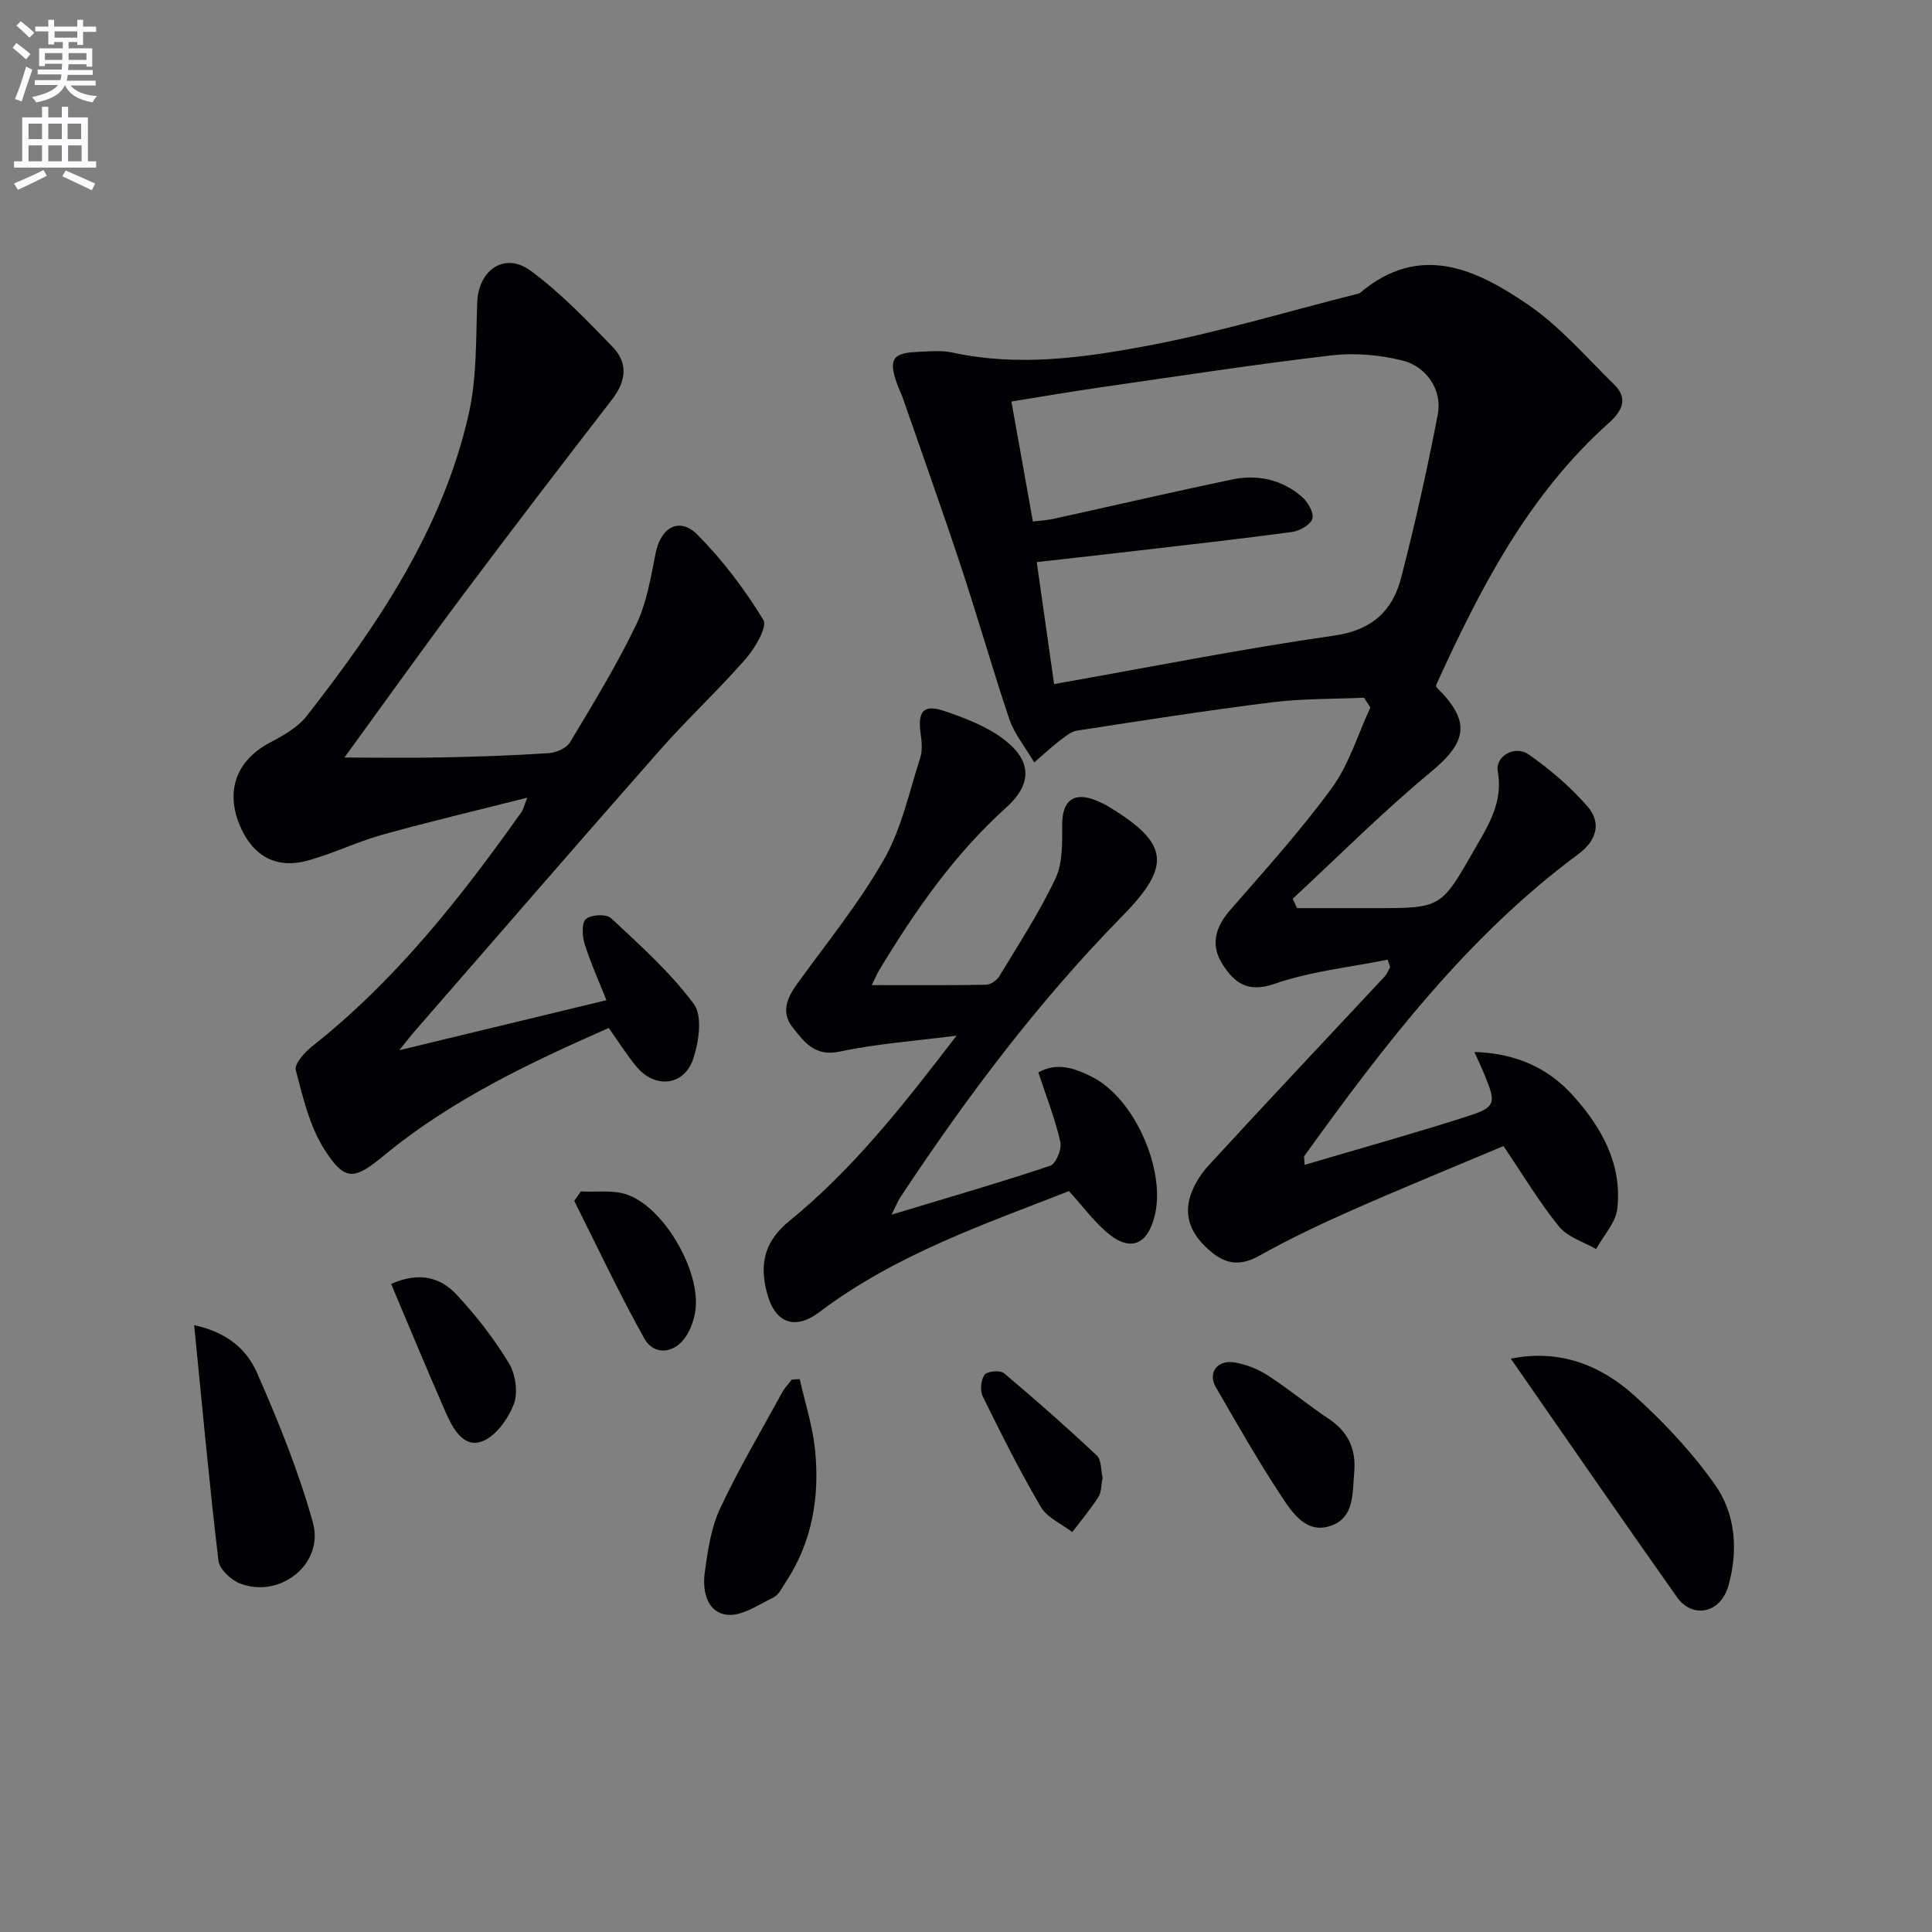 <svg enable-background="new 0 0 400 400" viewBox="0 0 400 400" xmlns="http://www.w3.org/2000/svg"><rect x="0" y="0" width="400" height="400" fill="#808080" stroke="none"/><path d="m2.6 9.9.8-1c.9.7 1.9 1.4 2.9 2.3l-.9 1.1c-1.1-1-2-1.8-2.8-2.4zm.5 10.6c.9-2.1 1.6-4.3 2.3-6.7.4.2.8.4 1.3.6-.7 2.1-1.5 4.3-2.2 6.6zm.3-15.2.9-.9c1 .8 2 1.6 2.8 2.4l-1 1c-.9-.9-1.8-1.7-2.7-2.5zm12.6-1.2h1.2v1.4h2.7v1.1h-2.7v2.7h-1.2v-.6h-1.8v1.3h4.9v3.8h-1.2v-.5h-3.7c0 .4-.1.9-.1 1.2h5.1v1h-5.2c0 .5-.1.9-.2 1.2h6v1h-5.2c1.1 1.3 2.9 2 5.5 2.2-.4.4-.7.8-.9 1.3-2.9-.5-4.8-1.6-5.7-3.5h-.1c-.8 1.7-2.7 2.9-5.9 3.5-.2-.4-.6-.8-.9-1.1 2.8-.6 4.6-1.4 5.4-2.5h-4.8v-1h5.3c.1-.3.2-.7.2-1.2h-4.9v-1h5c0-.4 0-.8.1-1.2h-3.6v.5h-1.2v-3.7h4.9v-1.3h-1.8v.5h-1.2v-2.7h-2.7v-1h2.7v-1.4h1.2v1.4h4.8zm-6.7 8.3h3.6c0-.4 0-.9 0-1.4h-3.6zm1.9-4.6h4.8v-1.3h-4.7v1.3zm6.7 3.2h-3.7v1.4h3.7z" fill="#fbfafc"/><path d="m8.7 22.1h1.3v2.2h2.8v-2.2h1.3v2.2h4.1v9.1h1.7v1.3h-17v-1.3h1.7v-9.1h4.1zm.3 13.1.7 1.2c-1.8.9-3.8 1.9-6 2.9-.2-.4-.5-.8-.8-1.3 2.3-1 4.4-1.9 6.1-2.8zm-3.1-6.4h2.8v-3.2h-2.8zm0 4.6h2.8v-3.3h-2.8zm4.1-4.6h2.8v-3.2h-2.8zm0 4.6h2.8v-3.3h-2.8zm3.6 1.9c2.1.9 4.1 1.8 6.1 2.7l-.7 1.4c-2.2-1.1-4.2-2-6.1-2.9zm3.2-9.7h-2.8v3.2h2.8zm-2.7 7.8h2.8v-3.3h-2.8z" fill="#fbfafc"/><g fill="#010104"><path d="m270.11 241.17c11.55-3.42 22.7-6.52 33.71-10.05 5.83-1.87 5.94-2.69 3.68-8.26-.61-1.5-1.31-2.96-2.24-5.06 8.52.26 15.19 3.24 20.38 8.99 5.94 6.58 10.23 14.2 9.21 23.42-.32 2.93-2.87 5.61-4.4 8.4-2.6-1.51-5.88-2.47-7.66-4.65-4.07-5.01-7.4-10.61-11.51-16.68-10.29 4.34-20.84 8.64-31.27 13.24-6.53 2.88-13 5.95-19.22 9.43-3.73 2.09-6.69 1.95-9.89-.66-3.48-2.83-5.72-6.35-4.69-10.81.6-2.57 2.19-5.19 4-7.17 12.04-13.12 24.27-26.06 36.42-39.08.51-.55.8-1.32 1.18-1.99-.17-.52-.35-1.04-.52-1.55-7.83 1.58-15.92 2.4-23.4 5-5.52 1.92-8.25-.17-10.71-3.93-2.61-3.99-1.63-7.72 1.5-11.32 7.2-8.28 14.6-16.44 21.05-25.28 3.57-4.9 5.39-11.09 8-16.69-.44-.67-.89-1.34-1.33-2.02-6.34.29-12.72.17-19 .95-13.5 1.68-26.94 3.79-40.38 5.86-1.31.2-2.55 1.28-3.68 2.14-1.56 1.18-2.98 2.53-5.22 4.45-1.95-3.31-4.11-5.92-5.13-8.91-3.5-10.35-6.47-20.88-9.9-31.26-3.9-11.79-8.08-23.48-12.15-35.21-.38-1.09-.92-2.13-1.3-3.23-1.66-4.78-.81-6.15 4.1-6.37 2.49-.11 5.09-.39 7.48.13 13.49 2.93 26.93 1.1 40.08-1.36 14.77-2.76 29.24-7.15 43.84-10.83.16-.04.34-.09.46-.19 12.39-10.45 24.05-4.88 34.83 2.5 6.58 4.5 11.95 10.81 17.73 16.45 3.03 2.96 1.65 5.57-1.07 8-16.67 14.9-26.64 34.24-35.71 54.16-.06.14-.03.33-.03.5 7.25 7.12 6.46 11.34-1.14 17.63-9.94 8.23-19.09 17.43-28.57 26.22.3.65.6 1.29.9 1.94h16.05c13.72 0 13.75.02 20.62-12.04 2.86-5.01 6.05-9.82 4.89-16.25-.57-3.16 3.51-5.54 6.39-3.53 4.43 3.09 8.65 6.7 12.19 10.77 2.93 3.37 1.9 7.05-1.87 9.84-23.07 17.09-40.22 39.56-56.79 62.56-.08.08 0 .29.09 1.8zm-51.87-99.54c19.77-3.49 38.81-7.29 58-10.04 7.86-1.13 12.07-5.12 13.85-11.97 2.9-11.2 5.42-22.52 7.6-33.89.94-4.9-2.3-9.86-7.36-11.1-4.71-1.16-9.87-1.62-14.68-1.05-15.96 1.87-31.85 4.32-47.76 6.61-6.14.88-12.25 1.94-18.49 2.94 1.56 8.72 2.98 16.66 4.45 24.84 1.76-.22 3.08-.28 4.34-.56 12.28-2.71 24.54-5.55 36.84-8.13 5.27-1.11 10.33-.02 14.48 3.54 1.23 1.06 2.54 3.27 2.21 4.53-.32 1.24-2.6 2.57-4.17 2.78-10.84 1.47-21.71 2.67-32.58 3.94-6.52.76-13.05 1.48-20.32 2.31 1.23 8.71 2.37 16.69 3.59 25.25z"/><path d="m82.66 217.44c14.97-3.61 28.47-6.88 42.89-10.36-1.63-4.12-3.32-7.83-4.52-11.7-.5-1.61-.63-4.33.3-5.12 1.07-.92 4.23-1.06 5.19-.16 6.02 5.63 12.27 11.21 17.14 17.78 1.82 2.46 1.04 7.81-.13 11.32-1.88 5.65-7.91 6.26-11.75 1.64-2-2.4-3.66-5.07-5.75-8.01-16.35 7.21-32.54 14.85-46.53 26.4-6.09 5.03-8.04 5.46-12.27-1.14-3.1-4.83-4.51-10.85-5.99-16.51-.34-1.29 1.82-3.72 3.37-4.94 17.32-13.67 30.78-30.77 43.42-48.61.27-.38.36-.88 1.13-2.88-10.67 2.7-20.39 4.99-30 7.67-5.25 1.47-10.23 3.92-15.48 5.36-6.45 1.77-11.27-.91-13.93-7.04-3.2-7.39-.79-13.77 6.21-17.43 2.76-1.45 5.74-3.16 7.6-5.54 14.7-18.84 28.03-38.57 33.45-62.29 1.71-7.5 1.52-15.48 1.79-23.25.23-6.7 5.67-10.55 11.04-6.59 6.21 4.57 11.66 10.26 17.05 15.84 3.18 3.29 2.73 7.07-.15 10.8-10.38 13.43-20.7 26.9-30.87 40.49-8.26 11.04-16.27 22.28-24.56 33.67 7.08 0 13.75.11 20.41-.03 7.31-.15 14.63-.4 21.92-.88 1.54-.1 3.65-1.03 4.38-2.25 4.79-7.98 9.66-15.96 13.69-24.33 2.18-4.53 3.02-9.77 4.02-14.78 1.07-5.4 4.91-7.64 8.69-3.84 5.21 5.25 9.78 11.3 13.62 17.61.89 1.46-1.73 5.87-3.68 8.1-5.68 6.5-12.04 12.4-17.75 18.88-16.95 19.23-33.72 38.62-50.55 57.95-.86.96-1.65 2-3.4 4.17z"/><path d="m184.59 251.48c11.73-3.55 22.36-6.62 32.84-10.12 1.18-.39 2.45-3.46 2.11-4.92-1.1-4.8-2.92-9.43-4.56-14.41 3.96-2.23 7.76-.78 11.21.98 8.69 4.43 15.17 19.12 12.91 28.57-1.5 6.27-5.18 7.69-9.99 3.53-2.68-2.31-4.83-5.23-7.79-8.51-17.22 6.77-35.79 13.05-51.64 25.03-5.11 3.86-9.24 2.35-10.9-3.99-1.56-5.97-.53-10.65 4.67-14.87 13.37-10.87 23.89-24.4 34.6-38.35-8.51 1.1-16.46 1.65-24.17 3.3-5.21 1.11-7.39-2-9.79-5.03-2.47-3.13-1.11-6.15 1.02-9.09 6.13-8.47 12.78-16.66 17.93-25.7 3.61-6.35 5.19-13.89 7.47-20.96.49-1.51.34-3.32.11-4.94-.67-4.68.53-6.25 4.77-4.83 4.34 1.46 8.85 3.18 12.44 5.9 5.85 4.44 5.89 9.27.48 14.14-10.78 9.7-18.88 21.41-26.3 33.68-.42.69-.72 1.45-1.52 3.07 8.28 0 15.97.06 23.66-.08.94-.02 2.22-.88 2.73-1.73 4.03-6.67 8.32-13.24 11.64-20.26 1.52-3.2 1.4-7.35 1.39-11.07-.02-5.13 2.46-7.05 7.24-5 .76.33 1.53.67 2.24 1.1 12.7 7.66 13.23 12.3 2.95 22.77-17.44 17.77-32.31 37.58-46.01 58.31-.44.68-.72 1.44-1.74 3.48z"/><path d="m312.8 281.3c9.99-2.04 18.55 1.28 25.64 7.69 6.11 5.52 11.88 11.68 16.62 18.39 4.32 6.1 4.84 13.71 2.77 20.98-1.62 5.67-7.41 6.87-10.65 2.28-11.49-16.24-22.76-32.62-34.38-49.34z"/><path d="m40.2 274.36c7.02 1.5 10.97 5.22 12.99 9.82 4.44 10.1 8.63 20.42 11.59 31.03 2.38 8.51-6.71 15.8-15 12.67-1.9-.72-4.34-2.96-4.55-4.74-1.9-15.95-3.36-31.95-5.03-48.78z"/><path d="m165.57 285.53c1.09 4.82 2.65 9.6 3.16 14.49 1.03 9.8-.54 19.21-6.11 27.64-.73 1.11-1.41 2.55-2.48 3.07-3.11 1.51-6.55 3.93-9.59 3.59-4.19-.47-5.16-4.95-4.64-8.73.61-4.49 1.29-9.21 3.17-13.25 3.85-8.24 8.52-16.1 12.89-24.1.52-.95 1.31-1.75 1.97-2.61.55-.04 1.09-.07 1.63-.1z"/><path d="m280.38 304.79c-.4 4.19.12 9.31-4.74 11.07-5.12 1.85-8.04-2.6-10.33-6.07-4.85-7.33-9.19-15-13.6-22.62-1.71-2.96.33-5.7 3.93-5.09 2.38.4 4.83 1.38 6.86 2.7 4.32 2.79 8.3 6.11 12.58 8.96 4.03 2.67 5.71 6.28 5.3 11.05z"/><path d="m80.98 265.83c6.13-2.71 10.4-1.16 13.55 2.21 4.05 4.33 7.75 9.12 10.82 14.18 1.39 2.28 1.95 6.1 1.03 8.5-1.19 3.07-3.79 6.72-6.64 7.73-3.79 1.35-5.99-2.71-7.41-5.92-3.86-8.76-7.51-17.62-11.35-26.7z"/><path d="m120.26 246.67c3.23.18 6.73-.36 9.65.69 7.63 2.71 15.13 15.78 14.08 23.84-.25 1.9-.94 3.91-1.98 5.5-2.31 3.55-6.59 4.04-8.6.44-5.2-9.3-9.73-18.98-14.52-28.51.46-.66.91-1.31 1.37-1.96z"/><path d="m228.28 305.96c-.29 1.45-.21 2.96-.88 3.99-1.62 2.53-3.58 4.85-5.4 7.25-2.21-1.7-5.17-2.95-6.48-5.17-4.37-7.43-8.24-15.17-12.05-22.91-.6-1.21-.4-3.42.37-4.49.54-.75 3.24-.99 4.02-.33 6.55 5.5 12.97 11.17 19.2 17.03 1.01.93.86 3.1 1.22 4.63z"/></g></svg>